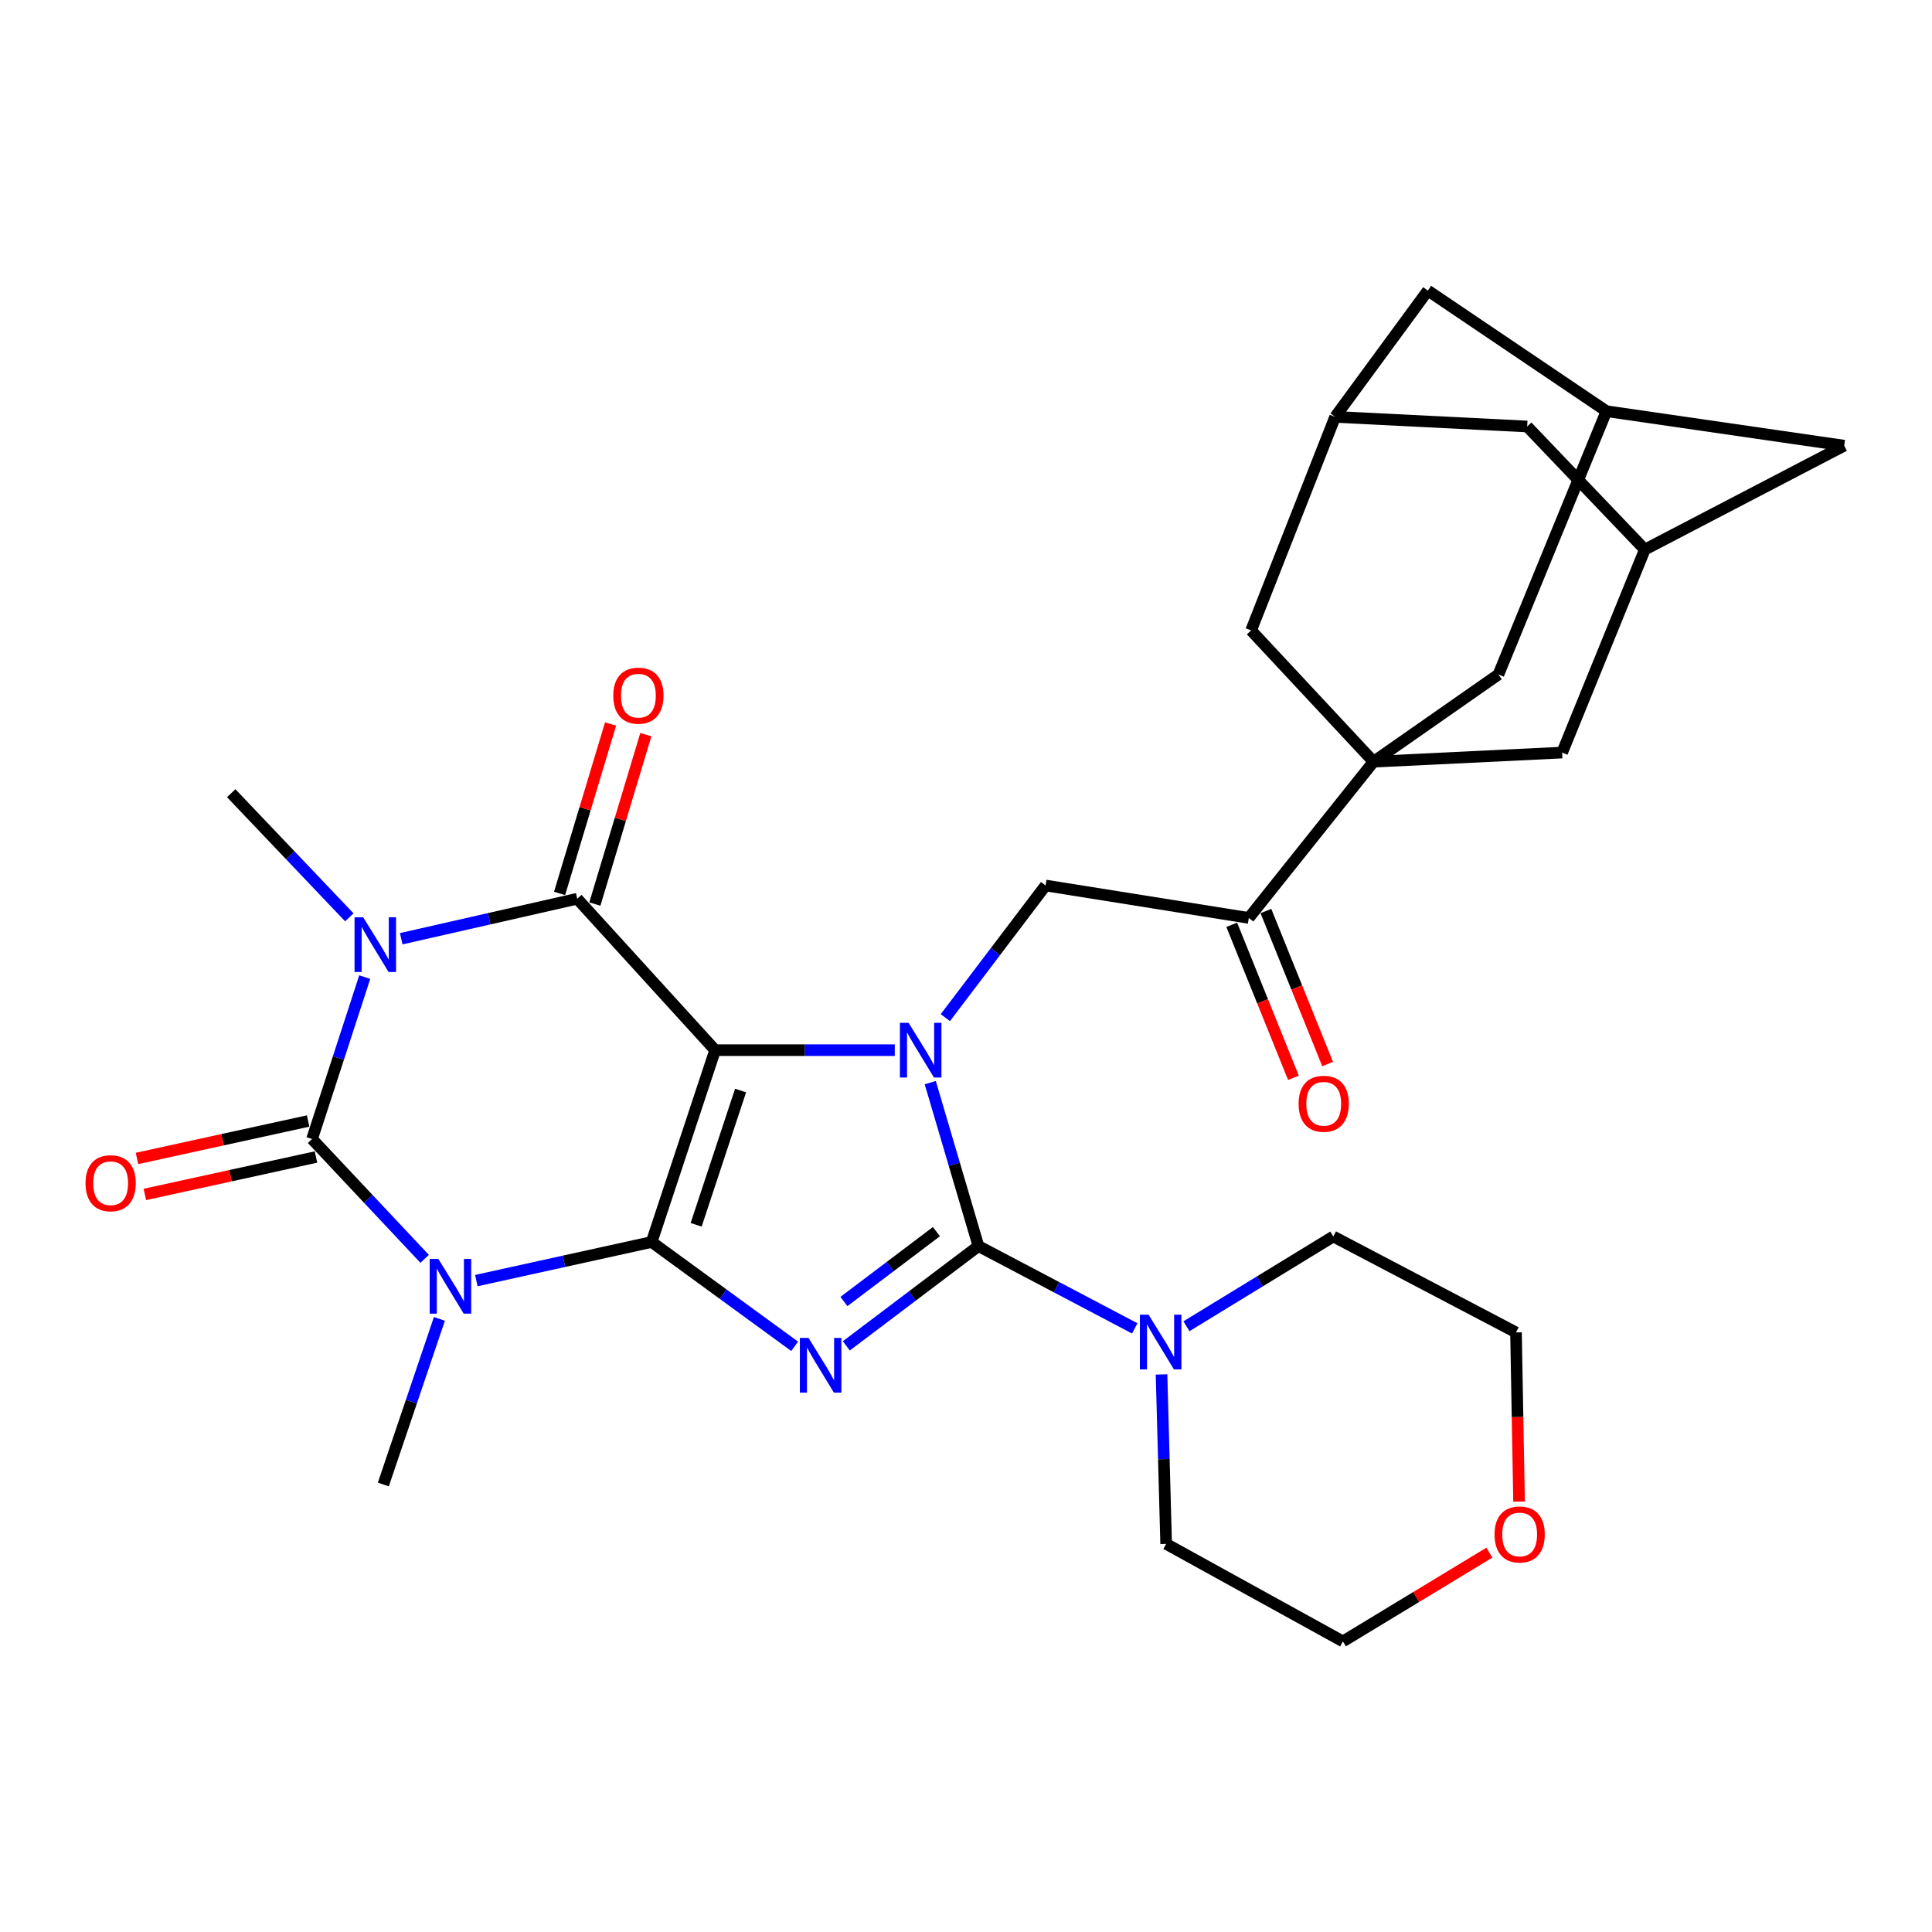 <?xml version='1.0' encoding='iso-8859-1'?>
<svg version='1.1' baseProfile='full'
              xmlns='http://www.w3.org/2000/svg'
                      xmlns:rdkit='http://www.rdkit.org/xml'
                      xmlns:xlink='http://www.w3.org/1999/xlink'
                  xml:space='preserve'
width='1000px' height='1000px' viewBox='0 0 1000 1000'>
<!-- END OF HEADER -->
<rect style='opacity:1.0;fill:#FFFFFF;stroke:none' width='1000' height='1000' x='0' y='0'> </rect>
<path class='bond-0' d='M 337.289,642.854 L 370.153,543.564' style='fill:none;fill-rule:evenodd;stroke:#000000;stroke-width:6px;stroke-linecap:butt;stroke-linejoin:miter;stroke-opacity:1' />
<path class='bond-0' d='M 360.322,633.952 L 383.327,564.449' style='fill:none;fill-rule:evenodd;stroke:#000000;stroke-width:6px;stroke-linecap:butt;stroke-linejoin:miter;stroke-opacity:1' />
<path class='bond-1' d='M 337.289,642.854 L 374.299,669.854' style='fill:none;fill-rule:evenodd;stroke:#000000;stroke-width:6px;stroke-linecap:butt;stroke-linejoin:miter;stroke-opacity:1' />
<path class='bond-1' d='M 374.299,669.854 L 411.309,696.853' style='fill:none;fill-rule:evenodd;stroke:#0000FF;stroke-width:6px;stroke-linecap:butt;stroke-linejoin:miter;stroke-opacity:1' />
<path class='bond-3' d='M 337.289,642.854 L 291.921,652.846' style='fill:none;fill-rule:evenodd;stroke:#000000;stroke-width:6px;stroke-linecap:butt;stroke-linejoin:miter;stroke-opacity:1' />
<path class='bond-3' d='M 291.921,652.846 L 246.553,662.838' style='fill:none;fill-rule:evenodd;stroke:#0000FF;stroke-width:6px;stroke-linecap:butt;stroke-linejoin:miter;stroke-opacity:1' />
<path class='bond-2' d='M 370.153,543.564 L 416.647,543.564' style='fill:none;fill-rule:evenodd;stroke:#000000;stroke-width:6px;stroke-linecap:butt;stroke-linejoin:miter;stroke-opacity:1' />
<path class='bond-2' d='M 416.647,543.564 L 463.141,543.564' style='fill:none;fill-rule:evenodd;stroke:#0000FF;stroke-width:6px;stroke-linecap:butt;stroke-linejoin:miter;stroke-opacity:1' />
<path class='bond-7' d='M 370.153,543.564 L 298.768,465.187' style='fill:none;fill-rule:evenodd;stroke:#000000;stroke-width:6px;stroke-linecap:butt;stroke-linejoin:miter;stroke-opacity:1' />
<path class='bond-4' d='M 438.055,696.617 L 472.246,670.79' style='fill:none;fill-rule:evenodd;stroke:#0000FF;stroke-width:6px;stroke-linecap:butt;stroke-linejoin:miter;stroke-opacity:1' />
<path class='bond-4' d='M 472.246,670.79 L 506.438,644.962' style='fill:none;fill-rule:evenodd;stroke:#000000;stroke-width:6px;stroke-linecap:butt;stroke-linejoin:miter;stroke-opacity:1' />
<path class='bond-4' d='M 436.818,673.653 L 460.752,655.573' style='fill:none;fill-rule:evenodd;stroke:#0000FF;stroke-width:6px;stroke-linecap:butt;stroke-linejoin:miter;stroke-opacity:1' />
<path class='bond-4' d='M 460.752,655.573 L 484.686,637.494' style='fill:none;fill-rule:evenodd;stroke:#000000;stroke-width:6px;stroke-linecap:butt;stroke-linejoin:miter;stroke-opacity:1' />
<path class='bond-9' d='M 489.309,526.729 L 515.248,492.531' style='fill:none;fill-rule:evenodd;stroke:#0000FF;stroke-width:6px;stroke-linecap:butt;stroke-linejoin:miter;stroke-opacity:1' />
<path class='bond-9' d='M 515.248,492.531 L 541.187,458.333' style='fill:none;fill-rule:evenodd;stroke:#000000;stroke-width:6px;stroke-linecap:butt;stroke-linejoin:miter;stroke-opacity:1' />
<path class='bond-31' d='M 481.495,560.367 L 493.966,602.664' style='fill:none;fill-rule:evenodd;stroke:#0000FF;stroke-width:6px;stroke-linecap:butt;stroke-linejoin:miter;stroke-opacity:1' />
<path class='bond-31' d='M 493.966,602.664 L 506.438,644.962' style='fill:none;fill-rule:evenodd;stroke:#000000;stroke-width:6px;stroke-linecap:butt;stroke-linejoin:miter;stroke-opacity:1' />
<path class='bond-6' d='M 219.792,651.574 L 190.655,620.558' style='fill:none;fill-rule:evenodd;stroke:#0000FF;stroke-width:6px;stroke-linecap:butt;stroke-linejoin:miter;stroke-opacity:1' />
<path class='bond-6' d='M 190.655,620.558 L 161.519,589.543' style='fill:none;fill-rule:evenodd;stroke:#000000;stroke-width:6px;stroke-linecap:butt;stroke-linejoin:miter;stroke-opacity:1' />
<path class='bond-21' d='M 227.435,682.658 L 212.922,725.517' style='fill:none;fill-rule:evenodd;stroke:#0000FF;stroke-width:6px;stroke-linecap:butt;stroke-linejoin:miter;stroke-opacity:1' />
<path class='bond-21' d='M 212.922,725.517 L 198.408,768.375' style='fill:none;fill-rule:evenodd;stroke:#000000;stroke-width:6px;stroke-linecap:butt;stroke-linejoin:miter;stroke-opacity:1' />
<path class='bond-10' d='M 506.438,644.962 L 546.891,666.265' style='fill:none;fill-rule:evenodd;stroke:#000000;stroke-width:6px;stroke-linecap:butt;stroke-linejoin:miter;stroke-opacity:1' />
<path class='bond-10' d='M 546.891,666.265 L 587.344,687.569' style='fill:none;fill-rule:evenodd;stroke:#0000FF;stroke-width:6px;stroke-linecap:butt;stroke-linejoin:miter;stroke-opacity:1' />
<path class='bond-5' d='M 188.787,505.744 L 175.153,547.644' style='fill:none;fill-rule:evenodd;stroke:#0000FF;stroke-width:6px;stroke-linecap:butt;stroke-linejoin:miter;stroke-opacity:1' />
<path class='bond-5' d='M 175.153,547.644 L 161.519,589.543' style='fill:none;fill-rule:evenodd;stroke:#000000;stroke-width:6px;stroke-linecap:butt;stroke-linejoin:miter;stroke-opacity:1' />
<path class='bond-22' d='M 180.811,474.809 L 150.246,442.686' style='fill:none;fill-rule:evenodd;stroke:#0000FF;stroke-width:6px;stroke-linecap:butt;stroke-linejoin:miter;stroke-opacity:1' />
<path class='bond-22' d='M 150.246,442.686 L 119.682,410.563' style='fill:none;fill-rule:evenodd;stroke:#000000;stroke-width:6px;stroke-linecap:butt;stroke-linejoin:miter;stroke-opacity:1' />
<path class='bond-32' d='M 207.675,485.89 L 253.221,475.538' style='fill:none;fill-rule:evenodd;stroke:#0000FF;stroke-width:6px;stroke-linecap:butt;stroke-linejoin:miter;stroke-opacity:1' />
<path class='bond-32' d='M 253.221,475.538 L 298.768,465.187' style='fill:none;fill-rule:evenodd;stroke:#000000;stroke-width:6px;stroke-linecap:butt;stroke-linejoin:miter;stroke-opacity:1' />
<path class='bond-15' d='M 159.481,580.229 L 115.191,589.919' style='fill:none;fill-rule:evenodd;stroke:#000000;stroke-width:6px;stroke-linecap:butt;stroke-linejoin:miter;stroke-opacity:1' />
<path class='bond-15' d='M 115.191,589.919 L 70.901,599.61' style='fill:none;fill-rule:evenodd;stroke:#FF0000;stroke-width:6px;stroke-linecap:butt;stroke-linejoin:miter;stroke-opacity:1' />
<path class='bond-15' d='M 163.557,598.858 L 119.267,608.548' style='fill:none;fill-rule:evenodd;stroke:#000000;stroke-width:6px;stroke-linecap:butt;stroke-linejoin:miter;stroke-opacity:1' />
<path class='bond-15' d='M 119.267,608.548 L 74.977,618.239' style='fill:none;fill-rule:evenodd;stroke:#FF0000;stroke-width:6px;stroke-linecap:butt;stroke-linejoin:miter;stroke-opacity:1' />
<path class='bond-16' d='M 307.898,467.936 L 321.096,424.093' style='fill:none;fill-rule:evenodd;stroke:#000000;stroke-width:6px;stroke-linecap:butt;stroke-linejoin:miter;stroke-opacity:1' />
<path class='bond-16' d='M 321.096,424.093 L 334.295,380.251' style='fill:none;fill-rule:evenodd;stroke:#FF0000;stroke-width:6px;stroke-linecap:butt;stroke-linejoin:miter;stroke-opacity:1' />
<path class='bond-16' d='M 289.638,462.439 L 302.836,418.596' style='fill:none;fill-rule:evenodd;stroke:#000000;stroke-width:6px;stroke-linecap:butt;stroke-linejoin:miter;stroke-opacity:1' />
<path class='bond-16' d='M 302.836,418.596 L 316.034,374.754' style='fill:none;fill-rule:evenodd;stroke:#FF0000;stroke-width:6px;stroke-linecap:butt;stroke-linejoin:miter;stroke-opacity:1' />
<path class='bond-8' d='M 710.94,394.258 L 646.389,475.114' style='fill:none;fill-rule:evenodd;stroke:#000000;stroke-width:6px;stroke-linecap:butt;stroke-linejoin:miter;stroke-opacity:1' />
<path class='bond-12' d='M 710.94,394.258 L 808.556,389.533' style='fill:none;fill-rule:evenodd;stroke:#000000;stroke-width:6px;stroke-linecap:butt;stroke-linejoin:miter;stroke-opacity:1' />
<path class='bond-13' d='M 710.94,394.258 L 647.565,326.306' style='fill:none;fill-rule:evenodd;stroke:#000000;stroke-width:6px;stroke-linecap:butt;stroke-linejoin:miter;stroke-opacity:1' />
<path class='bond-14' d='M 710.94,394.258 L 775.586,349.116' style='fill:none;fill-rule:evenodd;stroke:#000000;stroke-width:6px;stroke-linecap:butt;stroke-linejoin:miter;stroke-opacity:1' />
<path class='bond-11' d='M 541.187,458.333 L 646.389,475.114' style='fill:none;fill-rule:evenodd;stroke:#000000;stroke-width:6px;stroke-linecap:butt;stroke-linejoin:miter;stroke-opacity:1' />
<path class='bond-27' d='M 614.107,686.463 L 652.109,663.233' style='fill:none;fill-rule:evenodd;stroke:#0000FF;stroke-width:6px;stroke-linecap:butt;stroke-linejoin:miter;stroke-opacity:1' />
<path class='bond-27' d='M 652.109,663.233 L 690.111,640.004' style='fill:none;fill-rule:evenodd;stroke:#000000;stroke-width:6px;stroke-linecap:butt;stroke-linejoin:miter;stroke-opacity:1' />
<path class='bond-28' d='M 601.206,711.401 L 602.402,755.261' style='fill:none;fill-rule:evenodd;stroke:#0000FF;stroke-width:6px;stroke-linecap:butt;stroke-linejoin:miter;stroke-opacity:1' />
<path class='bond-28' d='M 602.402,755.261 L 603.598,799.12' style='fill:none;fill-rule:evenodd;stroke:#000000;stroke-width:6px;stroke-linecap:butt;stroke-linejoin:miter;stroke-opacity:1' />
<path class='bond-20' d='M 637.546,478.68 L 653.518,518.281' style='fill:none;fill-rule:evenodd;stroke:#000000;stroke-width:6px;stroke-linecap:butt;stroke-linejoin:miter;stroke-opacity:1' />
<path class='bond-20' d='M 653.518,518.281 L 669.49,557.881' style='fill:none;fill-rule:evenodd;stroke:#FF0000;stroke-width:6px;stroke-linecap:butt;stroke-linejoin:miter;stroke-opacity:1' />
<path class='bond-20' d='M 655.231,471.547 L 671.203,511.148' style='fill:none;fill-rule:evenodd;stroke:#000000;stroke-width:6px;stroke-linecap:butt;stroke-linejoin:miter;stroke-opacity:1' />
<path class='bond-20' d='M 671.203,511.148 L 687.175,550.748' style='fill:none;fill-rule:evenodd;stroke:#FF0000;stroke-width:6px;stroke-linecap:butt;stroke-linejoin:miter;stroke-opacity:1' />
<path class='bond-19' d='M 808.556,389.533 L 851.357,284.459' style='fill:none;fill-rule:evenodd;stroke:#000000;stroke-width:6px;stroke-linecap:butt;stroke-linejoin:miter;stroke-opacity:1' />
<path class='bond-17' d='M 647.565,326.306 L 691.065,215.776' style='fill:none;fill-rule:evenodd;stroke:#000000;stroke-width:6px;stroke-linecap:butt;stroke-linejoin:miter;stroke-opacity:1' />
<path class='bond-18' d='M 775.586,349.116 L 831.493,212.831' style='fill:none;fill-rule:evenodd;stroke:#000000;stroke-width:6px;stroke-linecap:butt;stroke-linejoin:miter;stroke-opacity:1' />
<path class='bond-24' d='M 691.065,215.776 L 790.471,220.755' style='fill:none;fill-rule:evenodd;stroke:#000000;stroke-width:6px;stroke-linecap:butt;stroke-linejoin:miter;stroke-opacity:1' />
<path class='bond-35' d='M 691.065,215.776 L 739.057,150.409' style='fill:none;fill-rule:evenodd;stroke:#000000;stroke-width:6px;stroke-linecap:butt;stroke-linejoin:miter;stroke-opacity:1' />
<path class='bond-23' d='M 831.493,212.831 L 739.057,150.409' style='fill:none;fill-rule:evenodd;stroke:#000000;stroke-width:6px;stroke-linecap:butt;stroke-linejoin:miter;stroke-opacity:1' />
<path class='bond-25' d='M 831.493,212.831 L 954.545,230.671' style='fill:none;fill-rule:evenodd;stroke:#000000;stroke-width:6px;stroke-linecap:butt;stroke-linejoin:miter;stroke-opacity:1' />
<path class='bond-34' d='M 851.357,284.459 L 954.545,230.671' style='fill:none;fill-rule:evenodd;stroke:#000000;stroke-width:6px;stroke-linecap:butt;stroke-linejoin:miter;stroke-opacity:1' />
<path class='bond-36' d='M 851.357,284.459 L 790.471,220.755' style='fill:none;fill-rule:evenodd;stroke:#000000;stroke-width:6px;stroke-linecap:butt;stroke-linejoin:miter;stroke-opacity:1' />
<path class='bond-26' d='M 770.898,803.65 L 732.995,826.621' style='fill:none;fill-rule:evenodd;stroke:#FF0000;stroke-width:6px;stroke-linecap:butt;stroke-linejoin:miter;stroke-opacity:1' />
<path class='bond-26' d='M 732.995,826.621 L 695.091,849.591' style='fill:none;fill-rule:evenodd;stroke:#000000;stroke-width:6px;stroke-linecap:butt;stroke-linejoin:miter;stroke-opacity:1' />
<path class='bond-33' d='M 786.265,777.218 L 785.471,733.433' style='fill:none;fill-rule:evenodd;stroke:#FF0000;stroke-width:6px;stroke-linecap:butt;stroke-linejoin:miter;stroke-opacity:1' />
<path class='bond-33' d='M 785.471,733.433 L 784.676,689.649' style='fill:none;fill-rule:evenodd;stroke:#000000;stroke-width:6px;stroke-linecap:butt;stroke-linejoin:miter;stroke-opacity:1' />
<path class='bond-29' d='M 690.111,640.004 L 784.676,689.649' style='fill:none;fill-rule:evenodd;stroke:#000000;stroke-width:6px;stroke-linecap:butt;stroke-linejoin:miter;stroke-opacity:1' />
<path class='bond-30' d='M 603.598,799.12 L 695.091,849.591' style='fill:none;fill-rule:evenodd;stroke:#000000;stroke-width:6px;stroke-linecap:butt;stroke-linejoin:miter;stroke-opacity:1' />
<path  class='atom-2' d='M 418.496 692.503
L 427.776 707.503
Q 428.696 708.983, 430.176 711.663
Q 431.656 714.343, 431.736 714.503
L 431.736 692.503
L 435.496 692.503
L 435.496 720.823
L 431.616 720.823
L 421.656 704.423
Q 420.496 702.503, 419.256 700.303
Q 418.056 698.103, 417.696 697.423
L 417.696 720.823
L 414.016 720.823
L 414.016 692.503
L 418.496 692.503
' fill='#0000FF'/>
<path  class='atom-3' d='M 470.281 529.404
L 479.561 544.404
Q 480.481 545.884, 481.961 548.564
Q 483.441 551.244, 483.521 551.404
L 483.521 529.404
L 487.281 529.404
L 487.281 557.724
L 483.401 557.724
L 473.441 541.324
Q 472.281 539.404, 471.041 537.204
Q 469.841 535.004, 469.481 534.324
L 469.481 557.724
L 465.801 557.724
L 465.801 529.404
L 470.281 529.404
' fill='#0000FF'/>
<path  class='atom-4' d='M 226.887 651.63
L 236.167 666.63
Q 237.087 668.11, 238.567 670.79
Q 240.047 673.47, 240.127 673.63
L 240.127 651.63
L 243.887 651.63
L 243.887 679.95
L 240.007 679.95
L 230.047 663.55
Q 228.887 661.63, 227.647 659.43
Q 226.447 657.23, 226.087 656.55
L 226.087 679.95
L 222.407 679.95
L 222.407 651.63
L 226.887 651.63
' fill='#0000FF'/>
<path  class='atom-6' d='M 187.995 474.78
L 197.275 489.78
Q 198.195 491.26, 199.675 493.94
Q 201.155 496.62, 201.235 496.78
L 201.235 474.78
L 204.995 474.78
L 204.995 503.1
L 201.115 503.1
L 191.155 486.7
Q 189.995 484.78, 188.755 482.58
Q 187.555 480.38, 187.195 479.7
L 187.195 503.1
L 183.515 503.1
L 183.515 474.78
L 187.995 474.78
' fill='#0000FF'/>
<path  class='atom-11' d='M 594.488 680.468
L 603.768 695.468
Q 604.688 696.948, 606.168 699.628
Q 607.648 702.308, 607.728 702.468
L 607.728 680.468
L 611.488 680.468
L 611.488 708.788
L 607.608 708.788
L 597.648 692.388
Q 596.488 690.468, 595.248 688.268
Q 594.048 686.068, 593.688 685.388
L 593.688 708.788
L 590.008 708.788
L 590.008 680.468
L 594.488 680.468
' fill='#0000FF'/>
<path  class='atom-16' d='M 44.271 612.433
Q 44.271 605.633, 47.631 601.833
Q 50.991 598.033, 57.271 598.033
Q 63.551 598.033, 66.911 601.833
Q 70.271 605.633, 70.271 612.433
Q 70.271 619.313, 66.871 623.233
Q 63.471 627.113, 57.271 627.113
Q 51.031 627.113, 47.631 623.233
Q 44.271 619.353, 44.271 612.433
M 57.271 623.913
Q 61.591 623.913, 63.911 621.033
Q 66.271 618.113, 66.271 612.433
Q 66.271 606.873, 63.911 604.073
Q 61.591 601.233, 57.271 601.233
Q 52.951 601.233, 50.591 604.033
Q 48.271 606.833, 48.271 612.433
Q 48.271 618.153, 50.591 621.033
Q 52.951 623.913, 57.271 623.913
' fill='#FF0000'/>
<path  class='atom-17' d='M 317.435 360.076
Q 317.435 353.276, 320.795 349.476
Q 324.155 345.676, 330.435 345.676
Q 336.715 345.676, 340.075 349.476
Q 343.435 353.276, 343.435 360.076
Q 343.435 366.956, 340.035 370.876
Q 336.635 374.756, 330.435 374.756
Q 324.195 374.756, 320.795 370.876
Q 317.435 366.996, 317.435 360.076
M 330.435 371.556
Q 334.755 371.556, 337.075 368.676
Q 339.435 365.756, 339.435 360.076
Q 339.435 354.516, 337.075 351.716
Q 334.755 348.876, 330.435 348.876
Q 326.115 348.876, 323.755 351.676
Q 321.435 354.476, 321.435 360.076
Q 321.435 365.796, 323.755 368.676
Q 326.115 371.556, 330.435 371.556
' fill='#FF0000'/>
<path  class='atom-21' d='M 672.153 571.306
Q 672.153 564.506, 675.513 560.706
Q 678.873 556.906, 685.153 556.906
Q 691.433 556.906, 694.793 560.706
Q 698.153 564.506, 698.153 571.306
Q 698.153 578.186, 694.753 582.106
Q 691.353 585.986, 685.153 585.986
Q 678.913 585.986, 675.513 582.106
Q 672.153 578.226, 672.153 571.306
M 685.153 582.786
Q 689.473 582.786, 691.793 579.906
Q 694.153 576.986, 694.153 571.306
Q 694.153 565.746, 691.793 562.946
Q 689.473 560.106, 685.153 560.106
Q 680.833 560.106, 678.473 562.906
Q 676.153 565.706, 676.153 571.306
Q 676.153 577.026, 678.473 579.906
Q 680.833 582.786, 685.153 582.786
' fill='#FF0000'/>
<path  class='atom-27' d='M 773.573 794.231
Q 773.573 787.431, 776.933 783.631
Q 780.293 779.831, 786.573 779.831
Q 792.853 779.831, 796.213 783.631
Q 799.573 787.431, 799.573 794.231
Q 799.573 801.111, 796.173 805.031
Q 792.773 808.911, 786.573 808.911
Q 780.333 808.911, 776.933 805.031
Q 773.573 801.151, 773.573 794.231
M 786.573 805.711
Q 790.893 805.711, 793.213 802.831
Q 795.573 799.911, 795.573 794.231
Q 795.573 788.671, 793.213 785.871
Q 790.893 783.031, 786.573 783.031
Q 782.253 783.031, 779.893 785.831
Q 777.573 788.631, 777.573 794.231
Q 777.573 799.951, 779.893 802.831
Q 782.253 805.711, 786.573 805.711
' fill='#FF0000'/>
</svg>
